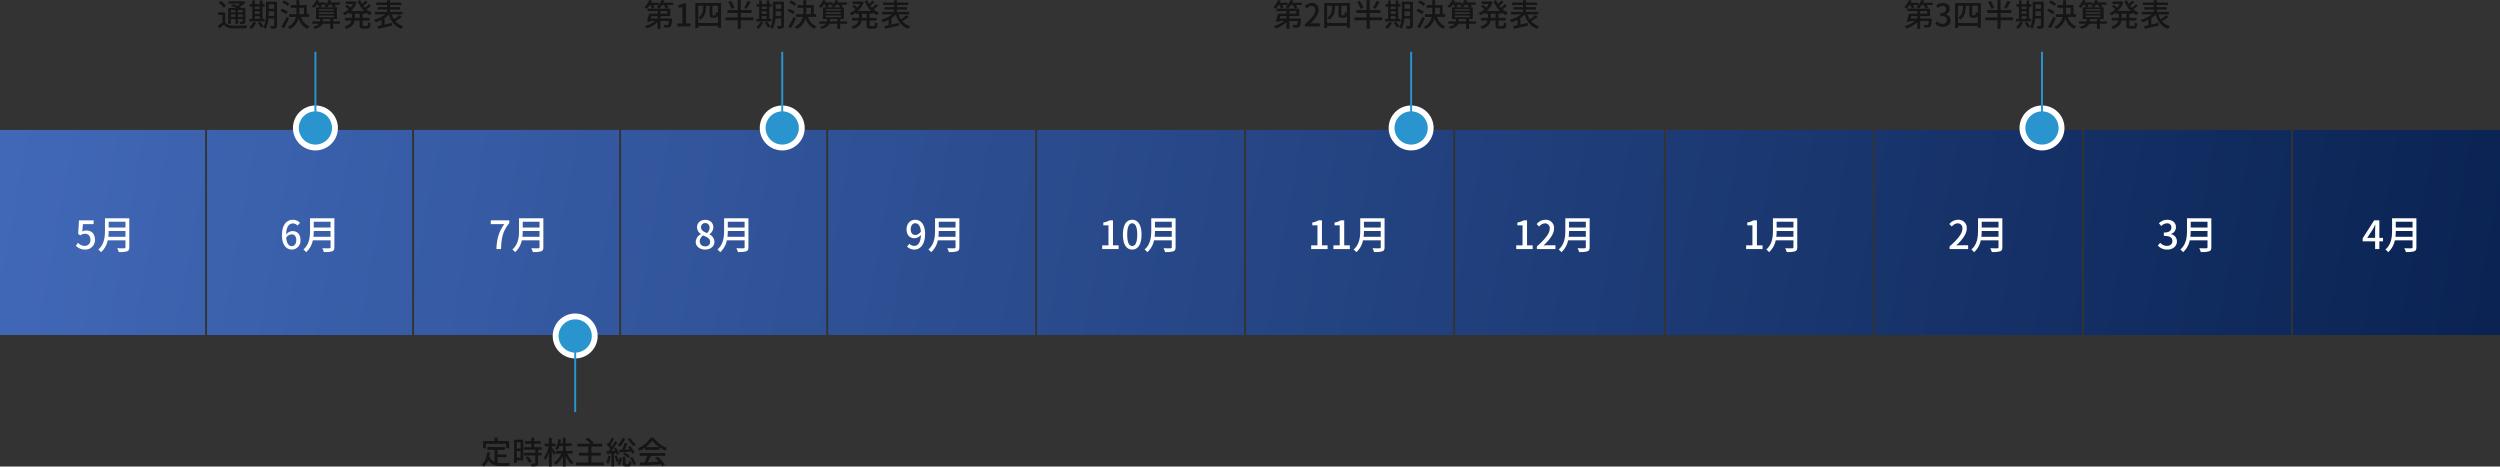 <svg xmlns="http://www.w3.org/2000/svg" xmlns:xlink="http://www.w3.org/1999/xlink" width="1280" height="238.864" viewBox="0 0 1280 238.864">
  <rect x="0" y="0" width="1280" height="238.864" fill="#333333" stroke="none"/>
  <defs>
    <clipPath id="clip-path">
      <path id="合体_102" data-name="合体 102" d="M-9076,18726v-105h106v105Zm-107,0v-105h106v105Zm-107,0v-105h106v105Zm-107,0v-105h106v105Zm-108,0v-105h107v105Zm-107,0v-105h106v105Zm-107,0v-105h106v105Zm-107,0v-105h106v105Zm-106,0v-105h105v105Zm-106,0v-105h105v105Zm-106,0v-105h105v105Zm-106,0v-105h105v105Z" transform="translate(10370 -17870)" fill="#cbcbcb"/>
    </clipPath>
    <linearGradient id="linear-gradient" y1="0.446" x2="1" y2="0.463" gradientUnits="objectBoundingBox">
      <stop offset="0" stop-color="#4168b7"/>
      <stop offset="1" stop-color="#0a2353"/>
    </linearGradient>
  </defs>
  <g id="グループ_51819" data-name="グループ 51819" transform="translate(-6288 396.52)">
    <g id="グループ_50361" data-name="グループ 50361" transform="translate(30488 -118)">
      <g id="マスクグループ_100" data-name="マスクグループ 100" transform="translate(-24320 -963)" clip-path="url(#clip-path)">
        <path id="パス_33023" data-name="パス 33023" d="M0,0H1280V122H0Z" transform="translate(120 742)" fill="url(#linear-gradient)"/>
      </g>
      <path id="_5月" data-name="5月" d="M5.36.26a4.856,4.856,0,0,0,4.96-5.1c0-3.22-2.02-4.68-4.48-4.68A4.15,4.15,0,0,0,3.82-9l.34-3.78H9.62v-1.94H2.16L1.72-7.74,2.84-7A3.873,3.873,0,0,1,5.2-7.84C6.88-7.84,8-6.72,8-4.76A2.877,2.877,0,0,1,5.08-1.62,4.71,4.71,0,0,1,1.64-3.2L.54-1.7A6.514,6.514,0,0,0,5.36.26Zm11.8-6.54a26.052,26.052,0,0,0,.18-2.96h8.6v2.96Zm8.78-7.7v2.96h-8.6v-2.96Zm1.96-1.8H15.44V-9.5c0,3.14-.3,7.06-3.42,9.74A7.057,7.057,0,0,1,13.44,1.6a11.046,11.046,0,0,0,3.42-6.08h9.08v3.5c0,.42-.16.58-.6.58-.48.02-2.08.04-3.64-.04a7.784,7.784,0,0,1,.8,1.96,13.212,13.212,0,0,0,4.28-.38c.8-.3,1.12-.88,1.12-2.08Z" transform="translate(-24161.699 -151)" fill="#fff"/>
      <path id="_9月" data-name="9月" d="M5.38-7.2C3.84-7.2,3-8.28,3-10.16c0-1.92,1-3.06,2.26-3.06,1.6,0,2.7,1.32,2.92,4.22A3.53,3.53,0,0,1,5.38-7.2ZM1.1-1.3A5.052,5.052,0,0,0,4.86.26c2.84,0,5.48-2.32,5.48-8.12,0-4.86-2.28-7.14-5.1-7.14C2.86-15,.86-13.08.86-10.16c0,3.08,1.66,4.62,4.12,4.62A4.426,4.426,0,0,0,8.22-7.26c-.14,4.2-1.68,5.64-3.46,5.64a3.281,3.281,0,0,1-2.42-1.1ZM17.16-6.28a26.052,26.052,0,0,0,.18-2.96h8.6v2.96Zm8.78-7.7v2.96h-8.6v-2.96Zm1.96-1.8H15.44V-9.5c0,3.14-.3,7.06-3.42,9.74A7.057,7.057,0,0,1,13.44,1.6a11.046,11.046,0,0,0,3.42-6.08h9.08v3.5c0,.42-.16.58-.6.58-.48.02-2.08.04-3.64-.04a7.784,7.784,0,0,1,.8,1.96,13.212,13.212,0,0,0,4.28-.38c.8-.3,1.12-.88,1.12-2.08Z" transform="translate(-23736.699 -151)" fill="#fff"/>
      <path id="_1月" data-name="1月" d="M1.72,0h8.4V-1.9H7.24V-14.72H5.5A9.042,9.042,0,0,1,2.3-13.6v1.46H4.94V-1.9H1.72ZM17.16-6.28a26.052,26.052,0,0,0,.18-2.96h8.6v2.96Zm8.78-7.7v2.96h-8.6v-2.96Zm1.96-1.8H15.44V-9.5c0,3.14-.3,7.06-3.42,9.74A7.057,7.057,0,0,1,13.44,1.6a11.046,11.046,0,0,0,3.42-6.08h9.08v3.5c0,.42-.16.58-.6.58-.48.02-2.08.04-3.64-.04a7.784,7.784,0,0,1,.8,1.96,13.212,13.212,0,0,0,4.28-.38c.8-.3,1.12-.88,1.12-2.08Z" transform="translate(-23307.699 -151)" fill="#fff"/>
      <path id="_7月" data-name="7月" d="M3.86,0H6.22c.24-5.76.78-9,4.24-13.32v-1.4H.98v1.94H7.9C5.06-8.82,4.12-5.38,3.86,0Zm13.3-6.28a26.052,26.052,0,0,0,.18-2.96h8.6v2.96Zm8.78-7.7v2.96h-8.6v-2.96Zm1.96-1.8H15.44V-9.5c0,3.14-.3,7.06-3.42,9.74A7.057,7.057,0,0,1,13.44,1.6a11.046,11.046,0,0,0,3.42-6.08h9.08v3.5c0,.42-.16.58-.6.58-.48.02-2.08.04-3.64-.04a7.784,7.784,0,0,1,.8,1.96,13.212,13.212,0,0,0,4.28-.38c.8-.3,1.12-.88,1.12-2.08Z" transform="translate(-23949.699 -151)" fill="#fff"/>
      <path id="_11月" data-name="11月" d="M1.72,0h8.4V-1.9H7.24V-14.72H5.5A9.042,9.042,0,0,1,2.3-13.6v1.46H4.94V-1.9H1.72Zm11.4,0h8.4V-1.9H18.64V-14.72H16.9a9.042,9.042,0,0,1-3.2,1.12v1.46h2.64V-1.9H13.12ZM28.56-6.28a26.052,26.052,0,0,0,.18-2.96h8.6v2.96Zm8.78-7.7v2.96h-8.6v-2.96Zm1.96-1.8H26.84V-9.5c0,3.14-.3,7.06-3.42,9.74A7.057,7.057,0,0,1,24.84,1.6a11.046,11.046,0,0,0,3.42-6.08h9.08v3.5c0,.42-.16.58-.6.58-.48.02-2.08.04-3.64-.04a7.784,7.784,0,0,1,.8,1.96,13.212,13.212,0,0,0,4.28-.38c.8-.3,1.12-.88,1.12-2.08Z" transform="translate(-23530.4 -151)" fill="#fff"/>
      <path id="_3月" data-name="3月" d="M5.36.26c2.7,0,4.92-1.56,4.92-4.22A3.727,3.727,0,0,0,7.24-7.64v-.1A3.558,3.558,0,0,0,9.78-11.2c0-2.44-1.86-3.8-4.5-3.8a6.2,6.2,0,0,0-4.22,1.78l1.2,1.44a4.311,4.311,0,0,1,2.94-1.4,2.06,2.06,0,0,1,2.26,2.14c0,1.48-.96,2.58-3.86,2.58v1.7c3.32,0,4.36,1.06,4.36,2.7,0,1.52-1.14,2.44-2.8,2.44A4.757,4.757,0,0,1,1.68-3.24L.56-1.76A6.11,6.11,0,0,0,5.36.26Zm11.8-6.54a26.052,26.052,0,0,0,.18-2.96h8.6v2.96Zm8.78-7.7v2.96h-8.6v-2.96Zm1.96-1.8H15.44V-9.5c0,3.14-.3,7.06-3.42,9.74A7.057,7.057,0,0,1,13.44,1.6a11.046,11.046,0,0,0,3.42-6.08h9.08v3.5c0,.42-.16.58-.6.58-.48.02-2.08.04-3.64-.04a7.784,7.784,0,0,1,.8,1.96,13.212,13.212,0,0,0,4.28-.38c.8-.3,1.12-.88,1.12-2.08Z" transform="translate(-23095.699 -151)" fill="#fff"/>
      <path id="_6月" data-name="6月" d="M6.12-1.5c-1.58,0-2.64-1.38-2.88-4.3A3.426,3.426,0,0,1,5.98-7.52c1.58,0,2.42,1.06,2.42,2.96S7.4-1.5,6.12-1.5ZM10.3-13.42A4.943,4.943,0,0,0,6.62-15c-2.9,0-5.56,2.26-5.56,7.92,0,5,2.28,7.34,5.08,7.34a4.486,4.486,0,0,0,4.4-4.82c0-3.12-1.66-4.64-4.14-4.64A4.425,4.425,0,0,0,3.2-7.5c.1-4.2,1.66-5.62,3.54-5.62a3.163,3.163,0,0,1,2.3,1.1Zm6.86,7.14a26.052,26.052,0,0,0,.18-2.96h8.6v2.96Zm8.78-7.7v2.96h-8.6v-2.96Zm1.96-1.8H15.44V-9.5c0,3.14-.3,7.06-3.42,9.74A7.057,7.057,0,0,1,13.44,1.6a11.046,11.046,0,0,0,3.42-6.08h9.08v3.5c0,.42-.16.58-.6.58-.48.02-2.08.04-3.64-.04a7.784,7.784,0,0,1,.8,1.96,13.212,13.212,0,0,0,4.28-.38c.8-.3,1.12-.88,1.12-2.08Z" transform="translate(-24056.699 -151)" fill="#fff"/>
      <path id="_10月" data-name="10月" d="M1.72,0h8.4V-1.9H7.24V-14.72H5.5A9.042,9.042,0,0,1,2.3-13.6v1.46H4.94V-1.9H1.72ZM17.1.26c2.88,0,4.76-2.56,4.76-7.68,0-5.08-1.88-7.58-4.76-7.58-2.9,0-4.76,2.48-4.76,7.58C12.34-2.3,14.2.26,17.1.26Zm0-1.82c-1.5,0-2.56-1.6-2.56-5.86,0-4.22,1.06-5.76,2.56-5.76s2.56,1.54,2.56,5.76C19.66-3.16,18.6-1.56,17.1-1.56ZM28.56-6.28a26.052,26.052,0,0,0,.18-2.96h8.6v2.96Zm8.78-7.7v2.96h-8.6v-2.96Zm1.96-1.8H26.84V-9.5c0,3.14-.3,7.06-3.42,9.74A7.057,7.057,0,0,1,24.84,1.6a11.046,11.046,0,0,0,3.42-6.08h9.08v3.5c0,.42-.16.58-.6.58-.48.02-2.08.04-3.64-.04a7.784,7.784,0,0,1,.8,1.96,13.212,13.212,0,0,0,4.28-.38c.8-.3,1.12-.88,1.12-2.08Z" transform="translate(-23637.4 -151)" fill="#fff"/>
      <path id="_2月" data-name="2月" d="M.88,0h9.5V-1.96H6.7c-.72,0-1.64.06-2.4.14C7.42-4.8,9.68-7.74,9.68-10.58A4.163,4.163,0,0,0,5.24-15,5.776,5.776,0,0,0,.76-12.8l1.3,1.28a3.992,3.992,0,0,1,2.9-1.64,2.4,2.4,0,0,1,2.5,2.7c0,2.42-2.24,5.28-6.58,9.12ZM17.16-6.28a26.052,26.052,0,0,0,.18-2.96h8.6v2.96Zm8.78-7.7v2.96h-8.6v-2.96Zm1.96-1.8H15.44V-9.5c0,3.14-.3,7.06-3.42,9.74A7.057,7.057,0,0,1,13.44,1.6a11.046,11.046,0,0,0,3.42-6.08h9.08v3.5c0,.42-.16.58-.6.58-.48.02-2.08.04-3.64-.04a7.784,7.784,0,0,1,.8,1.96,13.212,13.212,0,0,0,4.28-.38c.8-.3,1.12-.88,1.12-2.08Z" transform="translate(-23202.699 -151)" fill="#fff"/>
      <path id="_8月" data-name="8月" d="M5.72.26c2.84,0,4.76-1.68,4.76-3.86A4.325,4.325,0,0,0,8-7.5v-.1a4.574,4.574,0,0,0,1.94-3.46c0-2.3-1.6-3.9-4.16-3.9-2.42,0-4.2,1.5-4.2,3.8A4.161,4.161,0,0,0,3.56-7.72v.1A4.508,4.508,0,0,0,.92-3.66C.92-1.38,2.96.26,5.72.26Zm.96-8.44c-1.64-.64-3.04-1.38-3.04-2.98a2.016,2.016,0,0,1,2.1-2.14A2.184,2.184,0,0,1,8-10.92,3.726,3.726,0,0,1,6.68-8.18ZM5.76-1.4a2.577,2.577,0,0,1-2.8-2.48A3.755,3.755,0,0,1,4.68-6.96c2,.82,3.62,1.5,3.62,3.3A2.278,2.278,0,0,1,5.76-1.4Zm11.4-4.88a26.052,26.052,0,0,0,.18-2.96h8.6v2.96Zm8.78-7.7v2.96h-8.6v-2.96Zm1.96-1.8H15.44V-9.5c0,3.14-.3,7.06-3.42,9.74A7.057,7.057,0,0,1,13.44,1.6a11.046,11.046,0,0,0,3.42-6.08h9.08v3.5c0,.42-.16.58-.6.58-.48.02-2.08.04-3.64-.04a7.784,7.784,0,0,1,.8,1.96,13.212,13.212,0,0,0,4.28-.38c.8-.3,1.12-.88,1.12-2.08Z" transform="translate(-23844.699 -151)" fill="#fff"/>
      <path id="_12月" data-name="12月" d="M1.72,0h8.4V-1.9H7.24V-14.72H5.5A9.042,9.042,0,0,1,2.3-13.6v1.46H4.94V-1.9H1.72ZM12.28,0h9.5V-1.96H18.1c-.72,0-1.64.06-2.4.14,3.12-2.98,5.38-5.92,5.38-8.76A4.163,4.163,0,0,0,16.64-15a5.776,5.776,0,0,0-4.48,2.2l1.3,1.28a3.992,3.992,0,0,1,2.9-1.64,2.4,2.4,0,0,1,2.5,2.7c0,2.42-2.24,5.28-6.58,9.12ZM28.56-6.28a26.052,26.052,0,0,0,.18-2.96h8.6v2.96Zm8.78-7.7v2.96h-8.6v-2.96Zm1.96-1.8H26.84V-9.5c0,3.14-.3,7.06-3.42,9.74A7.057,7.057,0,0,1,24.84,1.6a11.046,11.046,0,0,0,3.42-6.08h9.08v3.5c0,.42-.16.58-.6.58-.48.02-2.08.04-3.64-.04a7.784,7.784,0,0,1,.8,1.96,13.212,13.212,0,0,0,4.28-.38c.8-.3,1.12-.88,1.12-2.08Z" transform="translate(-23425.4 -151)" fill="#fff"/>
      <path id="_4月" data-name="4月" d="M2.72-5.74l2.9-4.44c.42-.76.82-1.52,1.18-2.26h.08c-.04.8-.12,2.04-.12,2.84v3.86Zm8.08,0H8.92v-8.98H6.26L.4-5.5v1.54H6.76V0H8.92V-3.96H10.8Zm6.36-.54a26.052,26.052,0,0,0,.18-2.96h8.6v2.96Zm8.78-7.7v2.96h-8.6v-2.96Zm1.96-1.8H15.44V-9.5c0,3.14-.3,7.06-3.42,9.74A7.057,7.057,0,0,1,13.44,1.6a11.046,11.046,0,0,0,3.42-6.08h9.08v3.5c0,.42-.16.58-.6.58-.48.02-2.08.04-3.64-.04a7.784,7.784,0,0,1,.8,1.96,13.212,13.212,0,0,0,4.28-.38c.8-.3,1.12-.88,1.12-2.08Z" transform="translate(-22990.699 -151)" fill="#fff"/>
    </g>
    <g id="グループ_50362" data-name="グループ 50362" transform="translate(30515 -118)">
      <path id="定時株主総会" d="M2.784-10.288H13.168v2.272h1.52V-11.7H8.768v-1.712H7.184V-11.7H1.328v3.68H2.784ZM8.752-3.44h4.576V-4.832H8.752V-7.184h3.776V-8.608H3.52v1.424h3.7V-.976A4.58,4.58,0,0,1,4.608-3.792a19.566,19.566,0,0,0,.384-2.1L3.456-6.032C3.12-3.232,2.3-.992.544.32A8.047,8.047,0,0,1,1.776,1.344,8.145,8.145,0,0,0,4.032-1.984c1.456,2.512,3.76,3.04,6.9,3.04h3.808a4.488,4.488,0,0,1,.56-1.5c-.912.032-3.6.032-4.288.032A16.718,16.718,0,0,1,8.752-.56Zm11.76-7.632v3.216h-1.92v-3.216Zm-1.92,7.9V-6.544h1.92v3.376Zm3.328-9.248h-4.7V-.5h1.376V-1.84H21.92Zm1.152,9.168A11.868,11.868,0,0,1,25.008-.512l1.264-.768a11.783,11.783,0,0,0-2-2.656Zm8.3-4V-8.56H27.488v-1.76h3.3v-1.3h-3.3V-13.44H26v1.824H22.8v1.3H26v1.76H22.192v1.312h5.872v1.6H22.24v1.312h5.824v3.9c0,.224-.08.288-.336.3-.24,0-1.12,0-2.016-.032a5.539,5.539,0,0,1,.48,1.392,7.867,7.867,0,0,0,2.624-.24c.528-.224.7-.624.7-1.392V-4.336h1.712V-5.648H29.52v-1.6Zm7.056,1.7c-.288-.464-1.5-2.384-1.936-2.976v-.5h1.936V-10.4H36.5v-3.008H35.04V-10.4H32.864v1.376h2.064A15.952,15.952,0,0,1,32.512-3.3a8.038,8.038,0,0,1,.736,1.488A16.053,16.053,0,0,0,35.04-5.792V1.264H36.5V-6.688c.4.8.848,1.664,1.056,2.176ZM47.2-5.3v-1.36H43.664V-9.184H46.72v-1.36H43.664v-2.864H42.208v2.864H40.832c.144-.608.272-1.232.368-1.888l-1.376-.224a11.939,11.939,0,0,1-1.568,4.88,8.776,8.776,0,0,1,1.184.752,9.336,9.336,0,0,0,.992-2.16h1.776v2.528H38.544V-5.3h2.9A11.314,11.314,0,0,1,37.584-.64,5.715,5.715,0,0,1,38.576.512a12.709,12.709,0,0,0,3.632-4.56V1.264h1.456V-4.16A14.909,14.909,0,0,0,46.56.384,5.821,5.821,0,0,1,47.648-.784a12.2,12.2,0,0,1-3.2-4.512ZM56.816-.72V-4.256h4.8V-5.7h-4.8V-8.88h5.5v-1.456H57.232l.784-.56a17.826,17.826,0,0,0-2.992-2.512l-1.216.848a18.683,18.683,0,0,1,2.576,2.224h-6.72V-8.88h5.52V-5.7H50.432v1.44h4.752V-.72h-6.24V.736H63.12V-.72ZM75.5-12.736a15.5,15.5,0,0,0,3.008,3.712,5.338,5.338,0,0,1,1.024-1.056,11.2,11.2,0,0,1-2.816-3.168ZM73.76-10.72a26.07,26.07,0,0,1-1.216,3.44l-1.616.08.256,1.344c1.632-.112,3.792-.288,5.936-.464.24.416.448.832.592,1.152l1.2-.656a16.476,16.476,0,0,0-2.24-3.392l-1.136.576c.272.352.576.752.848,1.152l-2.48.144c.448-.928.928-2.048,1.344-3.008Zm-.832,5.712A8.511,8.511,0,0,1,75.552-2.96l.976-.912a8.823,8.823,0,0,0-2.672-1.952Zm-.32-8.192a7.772,7.772,0,0,1-2.432,3.52,8.674,8.674,0,0,1,1.2.9,10.923,10.923,0,0,0,2.64-4.08Zm-7.28,8.912a11.8,11.8,0,0,1-.9,3.744,6.864,6.864,0,0,1,1.088.528A14.591,14.591,0,0,0,66.56-4.08ZM69.5-5.568a8.439,8.439,0,0,1,.368,1.056l1.12-.528A14.033,14.033,0,0,0,69.36-8.352L68.3-7.888c.224.368.464.768.672,1.168l-1.984.144C68.048-7.9,69.184-9.6,70.08-11.008l-1.216-.56c-.416.816-.976,1.776-1.584,2.72a10.028,10.028,0,0,0-.688-.848c.576-.9,1.248-2.16,1.808-3.248l-1.3-.5a19.285,19.285,0,0,1-1.312,2.912c-.144-.144-.288-.288-.432-.416l-.752.992a14.4,14.4,0,0,1,1.9,2.256c-.288.432-.592.848-.88,1.2-.4.032-.768.048-1.088.064l.192,1.312c.688-.064,1.5-.128,2.352-.208v6.56H68.4V-5.456ZM68.72-3.984a16.823,16.823,0,0,1,.912,2.976l1.136-.4A5.271,5.271,0,0,1,70.032.064l1.152.528a8.963,8.963,0,0,0,1.248-3.68l-1.2-.224a11.161,11.161,0,0,1-.448,1.888,18.3,18.3,0,0,0-.976-2.912ZM74.608-.016c-.352,0-.416-.048-.416-.448V-3.68h-1.36V-.464c0,1.312.288,1.712,1.568,1.712h1.44c.992,0,1.344-.464,1.488-2.336a3.643,3.643,0,0,1-1.216-.528c-.032,1.408-.112,1.6-.448,1.6Zm1.92-2.976A11.135,11.135,0,0,1,78.3.672L79.52.048a10.122,10.122,0,0,0-1.856-3.616Zm8.016-5.584a15.537,15.537,0,0,0,3.408-3.392,16.022,16.022,0,0,0,3.6,3.392ZM84.24-7.2h7.488V-8.448A20.077,20.077,0,0,0,94.56-6.784,7.243,7.243,0,0,1,95.5-8.128a16.084,16.084,0,0,1-6.848-5.28H87.12a16.181,16.181,0,0,1-6.544,5.5,5.42,5.42,0,0,1,.88,1.216A19.691,19.691,0,0,0,84.24-8.352ZM81.488-4.144h3.968A27.245,27.245,0,0,1,83.968-.8L81.6-.72,81.792.736c2.72-.112,6.784-.288,10.592-.48a10.919,10.919,0,0,1,.7,1.04l1.36-.848a20.36,20.36,0,0,0-3.712-4.112l-1.28.688a23.324,23.324,0,0,1,1.856,1.9c-1.952.08-3.936.16-5.712.224.576-1.024,1.168-2.224,1.7-3.3h7.328V-5.536H81.488Z" transform="translate(-23981 -41)" fill="#151515"/>
      <g id="パス_33032" data-name="パス 33032" transform="translate(-23944 -118)">
        <path id="パス_35770" data-name="パス 35770" d="M11.5,21.5a10,10,0,1,1,10-10A10.011,10.011,0,0,1,11.5,21.5Z" fill="#2994ce"/>
        <path id="パス_35771" data-name="パス 35771" d="M11.5,3A8.5,8.5,0,1,0,20,11.5,8.51,8.51,0,0,0,11.5,3m0-3A11.5,11.5,0,1,1,0,11.5,11.5,11.5,0,0,1,11.5,0Z" fill="#fff"/>
      </g>
      <path id="線_18160" data-name="線 18160" d="M.5,39h-1V0h1Z" transform="translate(-23932.5 -106.5)" fill="#2994ce"/>
    </g>
    <g id="グループ_50363" data-name="グループ 50363" transform="translate(30488 -118)">
      <path id="通期決算発表" d="M9.52-8.352v1.168h-2.3V-8.352Zm3.728,1.168H10.864V-8.352h2.384ZM10.864-4.9V-6.1h2.384v1.2Zm-3.648,0V-6.1h2.3v1.2Zm0,1.12h2.3v2.464h1.344V-3.776h2.384v1.12c0,.192-.064.256-.24.256-.192,0-.8.016-1.472-.016a4.079,4.079,0,0,1,.4,1.2,6.085,6.085,0,0,0,2.144-.208c.464-.208.576-.544.576-1.216V-9.456H12.688c-.3-.176-.672-.368-1.088-.56a15.819,15.819,0,0,0,3.056-2.176l-.9-.72-.3.08H5.888v1.168H12.08a12.9,12.9,0,0,1-1.76,1.072c-.7-.3-1.44-.592-2.064-.816l-.96.8c.816.32,1.776.736,2.64,1.152H5.824v8.192H7.216ZM4.7-10.576a12.692,12.692,0,0,0-2.736-2.5l-1.04.928A12.31,12.31,0,0,1,3.6-9.5Zm-.4,3.36H.688V-5.84H2.88v3.824A24.957,24.957,0,0,1,.5-.352L1.2,1.12C2.1.448,2.9-.208,3.664-.864A5.332,5.332,0,0,0,8,.976c1.856.064,5.216.032,7.056-.048a7.4,7.4,0,0,1,.48-1.456c-2.032.144-5.712.192-7.52.112C6.256-.5,4.992-.976,4.3-2.1ZM19.488-5.248h2.5v1.376h-2.5Zm2.5-4.864v1.2h-2.5v-1.2Zm-2.5,2.368h2.5v1.328h-2.5Zm4.96,3.872H23.36v-6.24h1.152v-1.3H23.36v-1.84H21.984v1.84h-2.5v-1.84H18.144v1.84h-1.3v1.3h1.3v6.24H16.656v1.3h7.792Zm-5.7,1.552A7.9,7.9,0,0,1,16.608.4a7.586,7.586,0,0,1,1.184.88A11.189,11.189,0,0,0,20.16-1.936Zm2.3.576A16.556,16.556,0,0,1,22.72.688l1.2-.72a15.277,15.277,0,0,0-1.728-2.336Zm5.488-3.664c.032-.512.032-1.024.032-1.488v-.848h2.816v2.336Zm2.848-5.9v2.256H26.576v-2.256Zm1.44-1.344H25.168V-6.9c0,2.288-.112,5.28-1.376,7.376a4.721,4.721,0,0,1,1.184.848,12.719,12.719,0,0,0,1.472-5.392h2.944V-.512c0,.256-.1.32-.336.336-.208,0-1.008.016-1.76-.016a5.1,5.1,0,0,1,.432,1.408A5.557,5.557,0,0,0,30.16.944c.5-.224.672-.656.672-1.44Zm6.352.992a11.728,11.728,0,0,0-2.88-1.648l-.816,1.072a12.321,12.321,0,0,1,2.832,1.776ZM36.368-7.5a13.69,13.69,0,0,0-2.944-1.552l-.816,1.12a12.237,12.237,0,0,1,2.9,1.7Zm-.544,2.48A48.439,48.439,0,0,1,33.072.1l1.28.944C35.216-.5,36.192-2.4,36.96-4.08ZM42.24-9.536h2.384v3.3H42.192c.032-.576.048-1.136.048-1.712Zm5.1,4.688V-6.24H46.08v-4.688H42.24v-2.48H40.768v2.48H37.84v1.392h2.928v1.568c0,.576-.016,1.152-.064,1.728h-3.7v1.392H40.5A7.327,7.327,0,0,1,36.24.24,6.378,6.378,0,0,1,37.44,1.3a8.015,8.015,0,0,0,4.432-5.472A8.872,8.872,0,0,0,46.448,1.3,5.527,5.527,0,0,1,47.488,0a7.5,7.5,0,0,1-4.336-4.848Zm7.008,2.272v-1.2H58.08v1.2ZM52.3-5.52h7.648v.8H52.3Zm0-1.68h7.648v.784H52.3Zm0-1.632h7.648v.752H52.3Zm3.44-2.272a3.894,3.894,0,0,1-.752.7,8.27,8.27,0,0,1,1.152.624H52.816l1.008-.368a8.735,8.735,0,0,0-.528-.96Zm2.912,0a8.8,8.8,0,0,1,.96,1.328h-3.2a7.782,7.782,0,0,0,1.12-1.328Zm4.48,8.528h-3.52v-1.2h1.9v-6H59.984l.976-.448a9,9,0,0,0-.64-.88h2.72v-1.2H58.272a8.718,8.718,0,0,0,.4-.88l-1.44-.32a7.294,7.294,0,0,1-1.456,2.368V-12.3H51.9c.144-.288.288-.544.416-.832L50.944-13.5a8.763,8.763,0,0,1-2.4,3.216,8.371,8.371,0,0,1,1.2.832A10.516,10.516,0,0,0,51.152-11.1h.624a9.046,9.046,0,0,1,.7,1.328H50.8v6h2.048v1.2h-3.92v1.2h3.456A5.558,5.558,0,0,1,49.152.176a5.5,5.5,0,0,1,.944,1.1c2.512-.688,3.6-1.648,4.016-2.656H58.08V1.248h1.536V-1.376h3.52Zm10-1.808H70.7V-6.5h2.432Zm3.2-2.112v-.576A10.136,10.136,0,0,0,78.48-5.76,5.719,5.719,0,0,1,79.5-7.04a10.017,10.017,0,0,1-2.768-1.68,23.581,23.581,0,0,0,2.336-1.92l-1.1-.768A17.3,17.3,0,0,1,75.9-9.5c-.3-.336-.608-.688-.88-1.056a25.3,25.3,0,0,0,2.192-1.872l-1.12-.784A15.681,15.681,0,0,1,74.384-11.5a12.145,12.145,0,0,1-.928-1.888l-1.312.384a14.379,14.379,0,0,0,3.248,5.1h-6.7a11.026,11.026,0,0,0,2.976-4.464l-.976-.464-.272.048H66.048v1.3H69.7a10.133,10.133,0,0,1-1.28,1.824,14.043,14.043,0,0,0-1.76-1.392l-.928.784a16.809,16.809,0,0,1,1.76,1.536,10.983,10.983,0,0,1-2.976,1.888,5.015,5.015,0,0,1,.9,1.12A12.653,12.653,0,0,0,67.68-7.072V-6.5h1.552v2.112H65.664v1.376h3.392c-.336,1.2-1.28,2.352-3.744,3.168a5.045,5.045,0,0,1,.944,1.168c3.024-1.04,4.032-2.64,4.336-4.336h2.544V-.816c0,1.52.368,1.952,1.872,1.952H76.96c1.248,0,1.664-.592,1.792-2.656A4.087,4.087,0,0,1,77.424-2.1c-.064,1.584-.144,1.9-.608,1.9H75.264c-.512,0-.592-.08-.592-.624V-3.008h3.616V-4.384H74.672V-6.5Zm17.152.736a22.814,22.814,0,0,1-2.8,2.112A11.3,11.3,0,0,1,89.52-6.16h5.424V-7.44H88.7v-1.2h5.12V-9.856H88.7v-1.088h5.728v-1.28H88.7v-1.2H87.216v1.2h-5.6v1.28h5.6v1.088h-4.88V-8.64h4.88v1.2H81.024v1.28h5.248a17.787,17.787,0,0,1-5.808,2.8,7.746,7.746,0,0,1,.96,1.232A18.017,18.017,0,0,0,84.4-3.392V-.608c-.832.176-1.584.352-2.224.48l.48,1.376C84.576.8,87.28.16,89.776-.48l-.16-1.328c-1.248.288-2.528.592-3.728.864V-4.256a14.925,14.925,0,0,0,2.24-1.76c1.088,3.584,3.024,6.064,6.384,7.232a5.625,5.625,0,0,1,.96-1.328,8.258,8.258,0,0,1-4.064-2.576,24.646,24.646,0,0,0,3.28-2.16Z" transform="translate(-24089 -265)" fill="#151515"/>
      <g id="パス_33028" data-name="パス 33028" transform="translate(-24050 -224.5)">
        <path id="パス_35772" data-name="パス 35772" d="M11.5,21.5a10,10,0,1,1,10-10A10.011,10.011,0,0,1,11.5,21.5Z" fill="#2994ce"/>
        <path id="パス_35773" data-name="パス 35773" d="M11.5,3A8.5,8.5,0,1,0,20,11.5,8.51,8.51,0,0,0,11.5,3m0-3A11.5,11.5,0,1,1,0,11.5,11.5,11.5,0,0,1,11.5,0Z" fill="#fff"/>
      </g>
      <path id="線_18156" data-name="線 18156" d="M.5,39h-1V0h1Z" transform="translate(-24038.5 -252)" fill="#2994ce"/>
    </g>
    <g id="グループ_50364" data-name="グループ 50364" transform="translate(30410 -118)">
      <path id="第1四半期決算発表" d="M7.248-5.264v1.216H3.76c.1-.4.192-.816.288-1.216ZM8.7-7.84h3.6v1.328H8.7Zm0,3.792V-5.264h5.072V-9.088H2.128V-7.84h5.12v1.328H2.832c-.256,1.3-.672,2.928-1.008,4L3.3-2.3l.144-.48H6.032A15.054,15.054,0,0,1,.784-.128a6.121,6.121,0,0,1,.96,1.168,15.576,15.576,0,0,0,5.5-3.248V1.248H8.7V-2.784h4.4c-.128,1.184-.272,1.728-.48,1.936a.836.836,0,0,1-.56.128A12.774,12.774,0,0,1,10.336-.8,3.206,3.206,0,0,1,10.752.56a16.307,16.307,0,0,0,2,0A1.52,1.52,0,0,0,13.856.1c.4-.416.608-1.392.8-3.568.016-.192.032-.576.032-.576Zm1.5-8.08c.176-.336.336-.688.48-1.04L9.264-13.52a8.308,8.308,0,0,1-1.488,2.544v-1.152h-3.9c.16-.336.32-.688.464-1.024L2.928-13.52A9.838,9.838,0,0,1,.512-9.84c.336.192.928.592,1.216.8a11.219,11.219,0,0,0,1.472-1.9h.432A9.407,9.407,0,0,1,4.384-9.12l1.28-.528a6.454,6.454,0,0,0-.56-1.3h2.64a6.428,6.428,0,0,1-1.008.976,7.4,7.4,0,0,1,1.216.832A9.753,9.753,0,0,0,9.5-10.944h.912a8.647,8.647,0,0,1,1.1,1.824l1.3-.512a7.811,7.811,0,0,0-.8-1.312h3.168v-1.184ZM17.376,0H24.1V-1.52h-2.3V-11.776H20.4a7.234,7.234,0,0,1-2.56.9v1.168h2.112V-1.52H17.376ZM28.048-1.728v-8.848H30.64c-.112,2.736-.448,4.8-2.448,6.016a3.837,3.837,0,0,1,.928,1.1c2.336-1.472,2.8-3.9,2.976-7.12h1.776V-6.3c0,1.008.128,1.312.416,1.536a1.818,1.818,0,0,0,1.12.336H36.48a2.954,2.954,0,0,0,.96-.144,1.065,1.065,0,0,0,.592-.64,3.279,3.279,0,0,0,.144-.8v4.288ZM38.176-6.864a3.763,3.763,0,0,1-1.088-.608,10.608,10.608,0,0,1-.08,1.392c-.032.208-.112.32-.208.352a1.069,1.069,0,0,1-.432.064h-.592a.716.716,0,0,1-.352-.08c-.08-.048-.112-.224-.112-.48v-4.352h2.864ZM26.56-12V.8h1.488V-.288H38.176v.96h1.568V-12Zm26.784-1.1A19.983,19.983,0,0,1,51.52-9.5l1.344.5a33.5,33.5,0,0,0,2.064-3.584ZM46.592-9.552a15.3,15.3,0,0,0-1.824-3.488l-1.36.528a16.036,16.036,0,0,1,1.728,3.568Zm9.664,4.928h-6.4V-6.9h5.52V-8.368h-5.52V-13.44H48.288v5.072h-5.28V-6.9h5.28v2.272H42.016v1.488h6.272V1.232h1.568V-3.136h6.4Zm4.352-.624h2.5v1.376h-2.5Zm2.5-4.864v1.2h-2.5v-1.2Zm-2.5,2.368h2.5v1.328h-2.5Zm4.96,3.872H64.48v-6.24h1.152v-1.3H64.48v-1.84H63.1v1.84h-2.5v-1.84H59.264v1.84h-1.3v1.3h1.3v6.24H57.776v1.3h7.792Zm-5.7,1.552A7.9,7.9,0,0,1,57.728.4a7.586,7.586,0,0,1,1.184.88A11.189,11.189,0,0,0,61.28-1.936Zm2.3.576A16.556,16.556,0,0,1,63.84.688l1.2-.72a15.276,15.276,0,0,0-1.728-2.336Zm5.488-3.664C67.7-5.92,67.7-6.432,67.7-6.9v-.848h2.816v2.336Zm2.848-5.9v2.256H67.7v-2.256Zm1.44-1.344H66.288V-6.9c0,2.288-.112,5.28-1.376,7.376a4.721,4.721,0,0,1,1.184.848,12.719,12.719,0,0,0,1.472-5.392h2.944V-.512c0,.256-.1.32-.336.336-.208,0-1.008.016-1.76-.016a5.1,5.1,0,0,1,.432,1.408A5.557,5.557,0,0,0,71.28.944c.5-.224.672-.656.672-1.44Zm6.352.992a11.728,11.728,0,0,0-2.88-1.648l-.816,1.072a12.321,12.321,0,0,1,2.832,1.776ZM77.488-7.5a13.69,13.69,0,0,0-2.944-1.552l-.816,1.12a12.236,12.236,0,0,1,2.9,1.7Zm-.544,2.48A48.438,48.438,0,0,1,74.192.1l1.28.944C76.336-.5,77.312-2.4,78.08-4.08ZM83.36-9.536h2.384v3.3H83.312c.032-.576.048-1.136.048-1.712Zm5.1,4.688V-6.24H87.2v-4.688H83.36v-2.48H81.888v2.48H78.96v1.392h2.928v1.568c0,.576-.016,1.152-.064,1.728h-3.7v1.392h3.488A7.327,7.327,0,0,1,77.36.24,6.378,6.378,0,0,1,78.56,1.3a8.015,8.015,0,0,0,4.432-5.472A8.872,8.872,0,0,0,87.568,1.3,5.527,5.527,0,0,1,88.608,0a7.5,7.5,0,0,1-4.336-4.848Zm7.008,2.272v-1.2H99.2v1.2ZM93.424-5.52h7.648v.8H93.424Zm0-1.68h7.648v.784H93.424Zm0-1.632h7.648v.752H93.424Zm3.44-2.272a3.9,3.9,0,0,1-.752.7,8.27,8.27,0,0,1,1.152.624H93.936l1.008-.368a8.735,8.735,0,0,0-.528-.96Zm2.912,0a8.8,8.8,0,0,1,.96,1.328h-3.2a7.782,7.782,0,0,0,1.12-1.328Zm4.48,8.528h-3.52v-1.2h1.9v-6H101.1l.976-.448a9,9,0,0,0-.64-.88h2.72v-1.2H99.392a8.721,8.721,0,0,0,.4-.88l-1.44-.32A7.294,7.294,0,0,1,96.9-11.136V-12.3H93.024c.144-.288.288-.544.416-.832L92.064-13.5a8.763,8.763,0,0,1-2.4,3.216,8.372,8.372,0,0,1,1.2.832A10.516,10.516,0,0,0,92.272-11.1H92.9a9.046,9.046,0,0,1,.7,1.328H91.92v6h2.048v1.2h-3.92v1.2H93.5A5.558,5.558,0,0,1,90.272.176a5.5,5.5,0,0,1,.944,1.1c2.512-.688,3.6-1.648,4.016-2.656H99.2V1.248h1.536V-1.376h3.52Zm10-1.808h-2.432V-6.5h2.432Zm3.2-2.112v-.576A10.136,10.136,0,0,0,119.6-5.76a5.719,5.719,0,0,1,1.024-1.28,10.017,10.017,0,0,1-2.768-1.68,23.581,23.581,0,0,0,2.336-1.92l-1.1-.768a17.3,17.3,0,0,1-2.064,1.9c-.3-.336-.608-.688-.88-1.056a25.3,25.3,0,0,0,2.192-1.872l-1.12-.784A15.681,15.681,0,0,1,115.5-11.5a12.145,12.145,0,0,1-.928-1.888l-1.312.384a14.379,14.379,0,0,0,3.248,5.1h-6.7a11.026,11.026,0,0,0,2.976-4.464l-.976-.464-.272.048h-4.368v1.3h3.648a10.133,10.133,0,0,1-1.28,1.824,14.043,14.043,0,0,0-1.76-1.392l-.928.784a16.809,16.809,0,0,1,1.76,1.536,10.983,10.983,0,0,1-2.976,1.888,5.015,5.015,0,0,1,.9,1.12A12.653,12.653,0,0,0,108.8-7.072V-6.5h1.552v2.112h-3.568v1.376h3.392c-.336,1.2-1.28,2.352-3.744,3.168a5.045,5.045,0,0,1,.944,1.168c3.024-1.04,4.032-2.64,4.336-4.336h2.544V-.816c0,1.52.368,1.952,1.872,1.952h1.952c1.248,0,1.664-.592,1.792-2.656a4.087,4.087,0,0,1-1.328-.576c-.064,1.584-.144,1.9-.608,1.9h-1.552c-.512,0-.592-.08-.592-.624V-3.008h3.616V-4.384h-3.616V-6.5Zm17.152.736a22.814,22.814,0,0,1-2.8,2.112A11.305,11.305,0,0,1,130.64-6.16h5.424V-7.44h-6.24v-1.2h5.12V-9.856h-5.12v-1.088h5.728v-1.28h-5.728v-1.2h-1.488v1.2h-5.6v1.28h5.6v1.088h-4.88V-8.64h4.88v1.2h-6.192v1.28h5.248a17.787,17.787,0,0,1-5.808,2.8,7.746,7.746,0,0,1,.96,1.232,18.017,18.017,0,0,0,2.976-1.264V-.608c-.832.176-1.584.352-2.224.48l.48,1.376C125.7.8,128.4.16,130.9-.48l-.16-1.328c-1.248.288-2.528.592-3.728.864V-4.256a14.925,14.925,0,0,0,2.24-1.76c1.088,3.584,3.024,6.064,6.384,7.232a5.625,5.625,0,0,1,.96-1.328,8.258,8.258,0,0,1-4.064-2.576,24.645,24.645,0,0,0,3.28-2.16Z" transform="translate(-23792.561 -265)" fill="#151515"/>
      <g id="パス_33029" data-name="パス 33029" transform="translate(-23733 -224.5)">
        <path id="パス_35774" data-name="パス 35774" d="M11.5,21.5a10,10,0,1,1,10-10A10.011,10.011,0,0,1,11.5,21.5Z" fill="#2994ce"/>
        <path id="パス_35775" data-name="パス 35775" d="M11.5,3A8.5,8.5,0,1,0,20,11.5,8.51,8.51,0,0,0,11.5,3m0-3A11.5,11.5,0,1,1,0,11.5,11.5,11.5,0,0,1,11.5,0Z" fill="#fff"/>
      </g>
      <path id="線_18157" data-name="線 18157" d="M.5,39h-1V0h1Z" transform="translate(-23721.5 -252)" fill="#2994ce"/>
    </g>
    <g id="グループ_50365" data-name="グループ 50365" transform="translate(30412 -118)">
      <path id="第2四半期決算発表" d="M7.248-5.264v1.216H3.76c.1-.4.192-.816.288-1.216ZM8.7-7.84h3.6v1.328H8.7Zm0,3.792V-5.264h5.072V-9.088H2.128V-7.84h5.12v1.328H2.832c-.256,1.3-.672,2.928-1.008,4L3.3-2.3l.144-.48H6.032A15.054,15.054,0,0,1,.784-.128a6.121,6.121,0,0,1,.96,1.168,15.576,15.576,0,0,0,5.5-3.248V1.248H8.7V-2.784h4.4c-.128,1.184-.272,1.728-.48,1.936a.836.836,0,0,1-.56.128A12.774,12.774,0,0,1,10.336-.8,3.206,3.206,0,0,1,10.752.56a16.307,16.307,0,0,0,2,0A1.52,1.52,0,0,0,13.856.1c.4-.416.608-1.392.8-3.568.016-.192.032-.576.032-.576Zm1.5-8.08c.176-.336.336-.688.48-1.04L9.264-13.52a8.308,8.308,0,0,1-1.488,2.544v-1.152h-3.9c.16-.336.32-.688.464-1.024L2.928-13.52A9.838,9.838,0,0,1,.512-9.84c.336.192.928.592,1.216.8a11.219,11.219,0,0,0,1.472-1.9h.432A9.407,9.407,0,0,1,4.384-9.12l1.28-.528a6.454,6.454,0,0,0-.56-1.3h2.64a6.428,6.428,0,0,1-1.008.976,7.4,7.4,0,0,1,1.216.832A9.753,9.753,0,0,0,9.5-10.944h.912a8.647,8.647,0,0,1,1.1,1.824l1.3-.512a7.811,7.811,0,0,0-.8-1.312h3.168v-1.184ZM16.7,0h7.6V-1.568H21.36c-.576,0-1.312.048-1.92.112,2.5-2.384,4.3-4.736,4.3-7.008A3.33,3.33,0,0,0,20.192-12a4.621,4.621,0,0,0-3.584,1.76l1.04,1.024a3.194,3.194,0,0,1,2.32-1.312,1.92,1.92,0,0,1,2,2.16c0,1.936-1.792,4.224-5.264,7.3ZM28.048-1.728v-8.848H30.64c-.112,2.736-.448,4.8-2.448,6.016a3.837,3.837,0,0,1,.928,1.1c2.336-1.472,2.8-3.9,2.976-7.12h1.776V-6.3c0,1.008.128,1.312.416,1.536a1.818,1.818,0,0,0,1.12.336H36.48a2.954,2.954,0,0,0,.96-.144,1.065,1.065,0,0,0,.592-.64,3.279,3.279,0,0,0,.144-.8v4.288ZM38.176-6.864a3.763,3.763,0,0,1-1.088-.608,10.608,10.608,0,0,1-.08,1.392c-.032.208-.112.32-.208.352a1.069,1.069,0,0,1-.432.064h-.592a.716.716,0,0,1-.352-.08c-.08-.048-.112-.224-.112-.48v-4.352h2.864ZM26.56-12V.8h1.488V-.288H38.176v.96h1.568V-12Zm26.784-1.1A19.983,19.983,0,0,1,51.52-9.5l1.344.5a33.5,33.5,0,0,0,2.064-3.584ZM46.592-9.552a15.3,15.3,0,0,0-1.824-3.488l-1.36.528a16.036,16.036,0,0,1,1.728,3.568Zm9.664,4.928h-6.4V-6.9h5.52V-8.368h-5.52V-13.44H48.288v5.072h-5.28V-6.9h5.28v2.272H42.016v1.488h6.272V1.232h1.568V-3.136h6.4Zm4.352-.624h2.5v1.376h-2.5Zm2.5-4.864v1.2h-2.5v-1.2Zm-2.5,2.368h2.5v1.328h-2.5Zm4.96,3.872H64.48v-6.24h1.152v-1.3H64.48v-1.84H63.1v1.84h-2.5v-1.84H59.264v1.84h-1.3v1.3h1.3v6.24H57.776v1.3h7.792Zm-5.7,1.552A7.9,7.9,0,0,1,57.728.4a7.586,7.586,0,0,1,1.184.88A11.189,11.189,0,0,0,61.28-1.936Zm2.3.576A16.556,16.556,0,0,1,63.84.688l1.2-.72a15.276,15.276,0,0,0-1.728-2.336Zm5.488-3.664C67.7-5.92,67.7-6.432,67.7-6.9v-.848h2.816v2.336Zm2.848-5.9v2.256H67.7v-2.256Zm1.44-1.344H66.288V-6.9c0,2.288-.112,5.28-1.376,7.376a4.721,4.721,0,0,1,1.184.848,12.719,12.719,0,0,0,1.472-5.392h2.944V-.512c0,.256-.1.32-.336.336-.208,0-1.008.016-1.76-.016a5.1,5.1,0,0,1,.432,1.408A5.557,5.557,0,0,0,71.28.944c.5-.224.672-.656.672-1.44Zm6.352.992a11.728,11.728,0,0,0-2.88-1.648l-.816,1.072a12.321,12.321,0,0,1,2.832,1.776ZM77.488-7.5a13.69,13.69,0,0,0-2.944-1.552l-.816,1.12a12.236,12.236,0,0,1,2.9,1.7Zm-.544,2.48A48.438,48.438,0,0,1,74.192.1l1.28.944C76.336-.5,77.312-2.4,78.08-4.08ZM83.36-9.536h2.384v3.3H83.312c.032-.576.048-1.136.048-1.712Zm5.1,4.688V-6.24H87.2v-4.688H83.36v-2.48H81.888v2.48H78.96v1.392h2.928v1.568c0,.576-.016,1.152-.064,1.728h-3.7v1.392h3.488A7.327,7.327,0,0,1,77.36.24,6.378,6.378,0,0,1,78.56,1.3a8.015,8.015,0,0,0,4.432-5.472A8.872,8.872,0,0,0,87.568,1.3,5.527,5.527,0,0,1,88.608,0a7.5,7.5,0,0,1-4.336-4.848Zm7.008,2.272v-1.2H99.2v1.2ZM93.424-5.52h7.648v.8H93.424Zm0-1.68h7.648v.784H93.424Zm0-1.632h7.648v.752H93.424Zm3.44-2.272a3.9,3.9,0,0,1-.752.7,8.27,8.27,0,0,1,1.152.624H93.936l1.008-.368a8.735,8.735,0,0,0-.528-.96Zm2.912,0a8.8,8.8,0,0,1,.96,1.328h-3.2a7.782,7.782,0,0,0,1.12-1.328Zm4.48,8.528h-3.52v-1.2h1.9v-6H101.1l.976-.448a9,9,0,0,0-.64-.88h2.72v-1.2H99.392a8.721,8.721,0,0,0,.4-.88l-1.44-.32A7.294,7.294,0,0,1,96.9-11.136V-12.3H93.024c.144-.288.288-.544.416-.832L92.064-13.5a8.763,8.763,0,0,1-2.4,3.216,8.372,8.372,0,0,1,1.2.832A10.516,10.516,0,0,0,92.272-11.1H92.9a9.046,9.046,0,0,1,.7,1.328H91.92v6h2.048v1.2h-3.92v1.2H93.5A5.558,5.558,0,0,1,90.272.176a5.5,5.5,0,0,1,.944,1.1c2.512-.688,3.6-1.648,4.016-2.656H99.2V1.248h1.536V-1.376h3.52Zm10-1.808h-2.432V-6.5h2.432Zm3.2-2.112v-.576A10.136,10.136,0,0,0,119.6-5.76a5.719,5.719,0,0,1,1.024-1.28,10.017,10.017,0,0,1-2.768-1.68,23.581,23.581,0,0,0,2.336-1.92l-1.1-.768a17.3,17.3,0,0,1-2.064,1.9c-.3-.336-.608-.688-.88-1.056a25.3,25.3,0,0,0,2.192-1.872l-1.12-.784A15.681,15.681,0,0,1,115.5-11.5a12.145,12.145,0,0,1-.928-1.888l-1.312.384a14.379,14.379,0,0,0,3.248,5.1h-6.7a11.026,11.026,0,0,0,2.976-4.464l-.976-.464-.272.048h-4.368v1.3h3.648a10.133,10.133,0,0,1-1.28,1.824,14.043,14.043,0,0,0-1.76-1.392l-.928.784a16.809,16.809,0,0,1,1.76,1.536,10.983,10.983,0,0,1-2.976,1.888,5.015,5.015,0,0,1,.9,1.12A12.653,12.653,0,0,0,108.8-7.072V-6.5h1.552v2.112h-3.568v1.376h3.392c-.336,1.2-1.28,2.352-3.744,3.168a5.045,5.045,0,0,1,.944,1.168c3.024-1.04,4.032-2.64,4.336-4.336h2.544V-.816c0,1.52.368,1.952,1.872,1.952h1.952c1.248,0,1.664-.592,1.792-2.656a4.087,4.087,0,0,1-1.328-.576c-.064,1.584-.144,1.9-.608,1.9h-1.552c-.512,0-.592-.08-.592-.624V-3.008h3.616V-4.384h-3.616V-6.5Zm17.152.736a22.814,22.814,0,0,1-2.8,2.112A11.305,11.305,0,0,1,130.64-6.16h5.424V-7.44h-6.24v-1.2h5.12V-9.856h-5.12v-1.088h5.728v-1.28h-5.728v-1.2h-1.488v1.2h-5.6v1.28h5.6v1.088h-4.88V-8.64h4.88v1.2h-6.192v1.28h5.248a17.787,17.787,0,0,1-5.808,2.8,7.746,7.746,0,0,1,.96,1.232,18.017,18.017,0,0,0,2.976-1.264V-.608c-.832.176-1.584.352-2.224.48l.48,1.376C125.7.8,128.4.16,130.9-.48l-.16-1.328c-1.248.288-2.528.592-3.728.864V-4.256a14.925,14.925,0,0,0,2.24-1.76c1.088,3.584,3.024,6.064,6.384,7.232a5.625,5.625,0,0,1,.96-1.328,8.258,8.258,0,0,1-4.064-2.576,24.645,24.645,0,0,0,3.28-2.16Z" transform="translate(-23472.561 -265)" fill="#151515"/>
      <g id="パス_33030" data-name="パス 33030" transform="translate(-23413 -224.5)">
        <path id="パス_35776" data-name="パス 35776" d="M11.5,21.5a10,10,0,1,1,10-10A10.011,10.011,0,0,1,11.5,21.5Z" fill="#2994ce"/>
        <path id="パス_35777" data-name="パス 35777" d="M11.5,3A8.5,8.5,0,1,0,20,11.5,8.51,8.51,0,0,0,11.5,3m0-3A11.5,11.5,0,1,1,0,11.5,11.5,11.5,0,0,1,11.5,0Z" fill="#fff"/>
      </g>
      <path id="線_18158" data-name="線 18158" d="M.5,39h-1V0h1Z" transform="translate(-23401.5 -252)" fill="#2994ce"/>
    </g>
    <g id="グループ_50366" data-name="グループ 50366" transform="translate(30413 -118)">
      <path id="第3四半期決算発表" d="M7.248-5.264v1.216H3.76c.1-.4.192-.816.288-1.216ZM8.7-7.84h3.6v1.328H8.7Zm0,3.792V-5.264h5.072V-9.088H2.128V-7.84h5.12v1.328H2.832c-.256,1.3-.672,2.928-1.008,4L3.3-2.3l.144-.48H6.032A15.054,15.054,0,0,1,.784-.128a6.121,6.121,0,0,1,.96,1.168,15.576,15.576,0,0,0,5.5-3.248V1.248H8.7V-2.784h4.4c-.128,1.184-.272,1.728-.48,1.936a.836.836,0,0,1-.56.128A12.774,12.774,0,0,1,10.336-.8,3.206,3.206,0,0,1,10.752.56a16.307,16.307,0,0,0,2,0A1.52,1.52,0,0,0,13.856.1c.4-.416.608-1.392.8-3.568.016-.192.032-.576.032-.576Zm1.5-8.08c.176-.336.336-.688.48-1.04L9.264-13.52a8.308,8.308,0,0,1-1.488,2.544v-1.152h-3.9c.16-.336.32-.688.464-1.024L2.928-13.52A9.838,9.838,0,0,1,.512-9.84c.336.192.928.592,1.216.8a11.219,11.219,0,0,0,1.472-1.9h.432A9.407,9.407,0,0,1,4.384-9.12l1.28-.528a6.454,6.454,0,0,0-.56-1.3h2.64a6.428,6.428,0,0,1-1.008.976,7.4,7.4,0,0,1,1.216.832A9.753,9.753,0,0,0,9.5-10.944h.912a8.647,8.647,0,0,1,1.1,1.824l1.3-.512a7.811,7.811,0,0,0-.8-1.312h3.168v-1.184ZM20.288.208c2.16,0,3.936-1.248,3.936-3.376a2.982,2.982,0,0,0-2.432-2.944v-.08A2.846,2.846,0,0,0,23.824-8.96c0-1.952-1.488-3.04-3.6-3.04a4.963,4.963,0,0,0-3.376,1.424l.96,1.152a3.448,3.448,0,0,1,2.352-1.12,1.648,1.648,0,0,1,1.808,1.712c0,1.184-.768,2.064-3.088,2.064v1.36c2.656,0,3.488.848,3.488,2.16A1.977,1.977,0,0,1,20.128-1.3a3.806,3.806,0,0,1-2.784-1.3l-.9,1.184A4.888,4.888,0,0,0,20.288.208Zm7.76-1.936v-8.848H30.64c-.112,2.736-.448,4.8-2.448,6.016a3.837,3.837,0,0,1,.928,1.1c2.336-1.472,2.8-3.9,2.976-7.12h1.776V-6.3c0,1.008.128,1.312.416,1.536a1.818,1.818,0,0,0,1.12.336H36.48a2.954,2.954,0,0,0,.96-.144,1.065,1.065,0,0,0,.592-.64,3.279,3.279,0,0,0,.144-.8v4.288ZM38.176-6.864a3.763,3.763,0,0,1-1.088-.608,10.608,10.608,0,0,1-.08,1.392c-.032.208-.112.32-.208.352a1.069,1.069,0,0,1-.432.064h-.592a.716.716,0,0,1-.352-.08c-.08-.048-.112-.224-.112-.48v-4.352h2.864ZM26.56-12V.8h1.488V-.288H38.176v.96h1.568V-12Zm26.784-1.1A19.983,19.983,0,0,1,51.52-9.5l1.344.5a33.5,33.5,0,0,0,2.064-3.584ZM46.592-9.552a15.3,15.3,0,0,0-1.824-3.488l-1.36.528a16.036,16.036,0,0,1,1.728,3.568Zm9.664,4.928h-6.4V-6.9h5.52V-8.368h-5.52V-13.44H48.288v5.072h-5.28V-6.9h5.28v2.272H42.016v1.488h6.272V1.232h1.568V-3.136h6.4Zm4.352-.624h2.5v1.376h-2.5Zm2.5-4.864v1.2h-2.5v-1.2Zm-2.5,2.368h2.5v1.328h-2.5Zm4.96,3.872H64.48v-6.24h1.152v-1.3H64.48v-1.84H63.1v1.84h-2.5v-1.84H59.264v1.84h-1.3v1.3h1.3v6.24H57.776v1.3h7.792Zm-5.7,1.552A7.9,7.9,0,0,1,57.728.4a7.586,7.586,0,0,1,1.184.88A11.189,11.189,0,0,0,61.28-1.936Zm2.3.576A16.556,16.556,0,0,1,63.84.688l1.2-.72a15.276,15.276,0,0,0-1.728-2.336Zm5.488-3.664C67.7-5.92,67.7-6.432,67.7-6.9v-.848h2.816v2.336Zm2.848-5.9v2.256H67.7v-2.256Zm1.44-1.344H66.288V-6.9c0,2.288-.112,5.28-1.376,7.376a4.721,4.721,0,0,1,1.184.848,12.719,12.719,0,0,0,1.472-5.392h2.944V-.512c0,.256-.1.32-.336.336-.208,0-1.008.016-1.76-.016a5.1,5.1,0,0,1,.432,1.408A5.557,5.557,0,0,0,71.28.944c.5-.224.672-.656.672-1.44Zm6.352.992a11.728,11.728,0,0,0-2.88-1.648l-.816,1.072a12.321,12.321,0,0,1,2.832,1.776ZM77.488-7.5a13.69,13.69,0,0,0-2.944-1.552l-.816,1.12a12.236,12.236,0,0,1,2.9,1.7Zm-.544,2.48A48.438,48.438,0,0,1,74.192.1l1.28.944C76.336-.5,77.312-2.4,78.08-4.08ZM83.36-9.536h2.384v3.3H83.312c.032-.576.048-1.136.048-1.712Zm5.1,4.688V-6.24H87.2v-4.688H83.36v-2.48H81.888v2.48H78.96v1.392h2.928v1.568c0,.576-.016,1.152-.064,1.728h-3.7v1.392h3.488A7.327,7.327,0,0,1,77.36.24,6.378,6.378,0,0,1,78.56,1.3a8.015,8.015,0,0,0,4.432-5.472A8.872,8.872,0,0,0,87.568,1.3,5.527,5.527,0,0,1,88.608,0a7.5,7.5,0,0,1-4.336-4.848Zm7.008,2.272v-1.2H99.2v1.2ZM93.424-5.52h7.648v.8H93.424Zm0-1.68h7.648v.784H93.424Zm0-1.632h7.648v.752H93.424Zm3.44-2.272a3.9,3.9,0,0,1-.752.7,8.27,8.27,0,0,1,1.152.624H93.936l1.008-.368a8.735,8.735,0,0,0-.528-.96Zm2.912,0a8.8,8.8,0,0,1,.96,1.328h-3.2a7.782,7.782,0,0,0,1.12-1.328Zm4.48,8.528h-3.52v-1.2h1.9v-6H101.1l.976-.448a9,9,0,0,0-.64-.88h2.72v-1.2H99.392a8.721,8.721,0,0,0,.4-.88l-1.44-.32A7.294,7.294,0,0,1,96.9-11.136V-12.3H93.024c.144-.288.288-.544.416-.832L92.064-13.5a8.763,8.763,0,0,1-2.4,3.216,8.372,8.372,0,0,1,1.2.832A10.516,10.516,0,0,0,92.272-11.1H92.9a9.046,9.046,0,0,1,.7,1.328H91.92v6h2.048v1.2h-3.92v1.2H93.5A5.558,5.558,0,0,1,90.272.176a5.5,5.5,0,0,1,.944,1.1c2.512-.688,3.6-1.648,4.016-2.656H99.2V1.248h1.536V-1.376h3.52Zm10-1.808h-2.432V-6.5h2.432Zm3.2-2.112v-.576A10.136,10.136,0,0,0,119.6-5.76a5.719,5.719,0,0,1,1.024-1.28,10.017,10.017,0,0,1-2.768-1.68,23.581,23.581,0,0,0,2.336-1.92l-1.1-.768a17.3,17.3,0,0,1-2.064,1.9c-.3-.336-.608-.688-.88-1.056a25.3,25.3,0,0,0,2.192-1.872l-1.12-.784A15.681,15.681,0,0,1,115.5-11.5a12.145,12.145,0,0,1-.928-1.888l-1.312.384a14.379,14.379,0,0,0,3.248,5.1h-6.7a11.026,11.026,0,0,0,2.976-4.464l-.976-.464-.272.048h-4.368v1.3h3.648a10.133,10.133,0,0,1-1.28,1.824,14.043,14.043,0,0,0-1.76-1.392l-.928.784a16.809,16.809,0,0,1,1.76,1.536,10.983,10.983,0,0,1-2.976,1.888,5.015,5.015,0,0,1,.9,1.12A12.653,12.653,0,0,0,108.8-7.072V-6.5h1.552v2.112h-3.568v1.376h3.392c-.336,1.2-1.28,2.352-3.744,3.168a5.045,5.045,0,0,1,.944,1.168c3.024-1.04,4.032-2.64,4.336-4.336h2.544V-.816c0,1.52.368,1.952,1.872,1.952h1.952c1.248,0,1.664-.592,1.792-2.656a4.087,4.087,0,0,1-1.328-.576c-.064,1.584-.144,1.9-.608,1.9h-1.552c-.512,0-.592-.08-.592-.624V-3.008h3.616V-4.384h-3.616V-6.5Zm17.152.736a22.814,22.814,0,0,1-2.8,2.112A11.305,11.305,0,0,1,130.64-6.16h5.424V-7.44h-6.24v-1.2h5.12V-9.856h-5.12v-1.088h5.728v-1.28h-5.728v-1.2h-1.488v1.2h-5.6v1.28h5.6v1.088h-4.88V-8.64h4.88v1.2h-6.192v1.28h5.248a17.787,17.787,0,0,1-5.808,2.8,7.746,7.746,0,0,1,.96,1.232,18.017,18.017,0,0,0,2.976-1.264V-.608c-.832.176-1.584.352-2.224.48l.48,1.376C125.7.8,128.4.16,130.9-.48l-.16-1.328c-1.248.288-2.528.592-3.728.864V-4.256a14.925,14.925,0,0,0,2.24-1.76c1.088,3.584,3.024,6.064,6.384,7.232a5.625,5.625,0,0,1,.96-1.328,8.258,8.258,0,0,1-4.064-2.576,24.645,24.645,0,0,0,3.28-2.16Z" transform="translate(-23150.561 -265)" fill="#151515"/>
      <g id="パス_33031" data-name="パス 33031" transform="translate(-23091 -224.5)">
        <path id="パス_35778" data-name="パス 35778" d="M11.5,21.5a10,10,0,1,1,10-10A10.011,10.011,0,0,1,11.5,21.5Z" fill="#2994ce"/>
        <path id="パス_35779" data-name="パス 35779" d="M11.5,3A8.5,8.5,0,1,0,20,11.5,8.51,8.51,0,0,0,11.5,3m0-3A11.5,11.5,0,1,1,0,11.5,11.5,11.5,0,0,1,11.5,0Z" fill="#fff"/>
      </g>
      <path id="線_18159" data-name="線 18159" d="M.5,39h-1V0h1Z" transform="translate(-23079.5 -252)" fill="#2994ce"/>
    </g>
  </g>
</svg>
